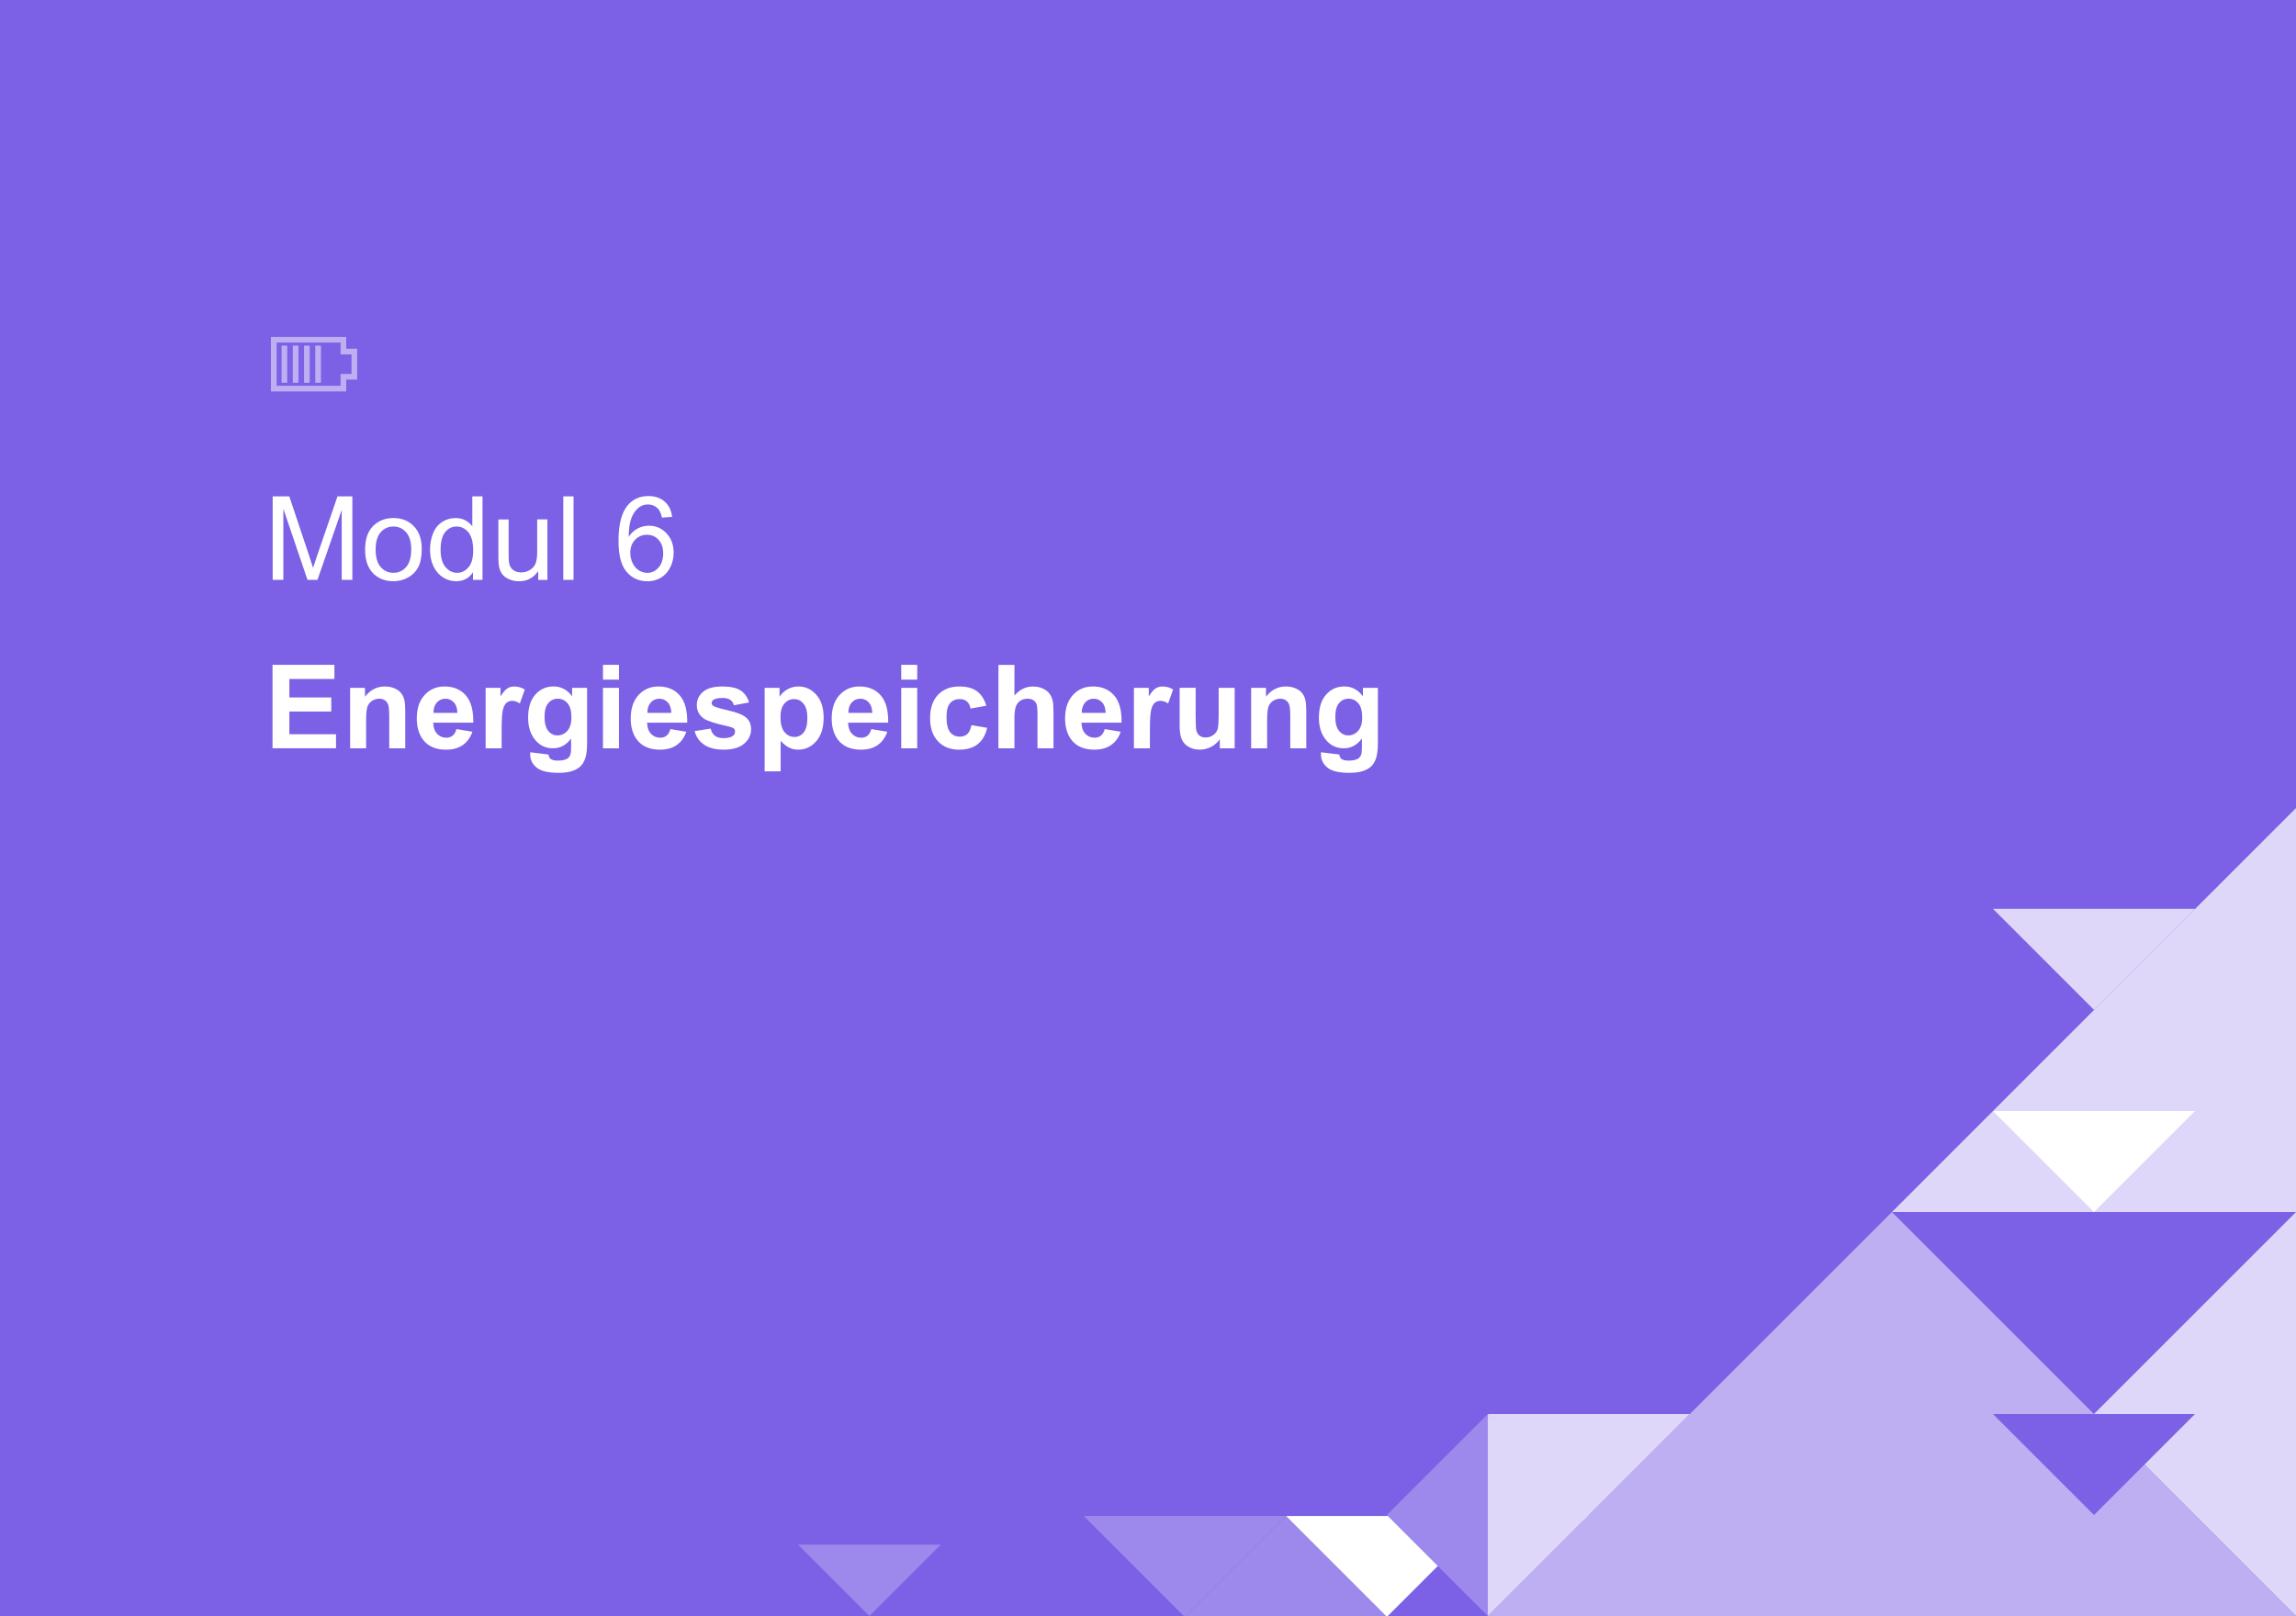 <?xml version="1.0" encoding="UTF-8"?>
<svg id="Ebene_1" data-name="Ebene 1" xmlns="http://www.w3.org/2000/svg" xmlns:xlink="http://www.w3.org/1999/xlink" viewBox="0 0 1246.66 877.65">
  <defs>
    <style>
      .cls-1 {
        fill: #bdaff2;
      }

      .cls-1, .cls-2, .cls-3, .cls-4, .cls-5, .cls-6 {
        stroke-width: 0px;
      }

      .cls-2 {
        fill: none;
      }

      .cls-3 {
        fill: #9d88ec;
      }

      .cls-4 {
        fill: #7c60e5;
      }

      .cls-7 {
        clip-path: url(#clippath);
      }

      .cls-5 {
        fill: #fff;
      }

      .cls-6 {
        fill: #ded7f9;
      }
    </style>
    <clipPath id="clippath">
      <rect class="cls-2" y="0" width="1246.67" height="878.18"/>
    </clipPath>
  </defs>
  <rect class="cls-4" width="1246.67" height="877.66"/>
  <path class="cls-6" d="M1082.11,493.58h0l54.85,54.85,54.85-54.85h-109.71ZM1027.26,658.24l219.41,219.42v-438.83l-219.41,219.42Z"/>
  <g class="cls-7">
    <path class="cls-5" d="M727.06,381.89c1.35-1.62,3.07-2.43,5.15-2.43s3.92.83,5.32,2.48c1.4,1.65,2.1,4.17,2.1,7.58s-.73,5.72-2.2,7.38c-1.47,1.66-3.26,2.49-5.38,2.49-1.98,0-3.64-.81-4.99-2.43-1.35-1.62-2.02-4.17-2.02-7.65s.67-5.79,2.02-7.41M717.24,409.62c0,2.93,1.16,5.34,3.49,7.25,2.33,1.91,6.28,2.86,11.84,2.86,2.95,0,5.38-.31,7.31-.93,1.93-.62,3.47-1.47,4.62-2.57s2.05-2.6,2.69-4.52c.64-1.92.96-4.81.96-8.69v-29.47h-8.13v4.61c-2.64-3.57-5.99-5.35-10.05-5.35s-7.23,1.45-9.88,4.36c-2.65,2.91-3.97,7.11-3.97,12.62,0,4.39,1.01,8.06,3.03,11.01,2.58,3.73,6.07,5.6,10.48,5.6,3.96,0,7.24-1.77,9.83-5.32v4.79c0,1.94-.14,3.27-.4,3.99-.39,1.01-.97,1.74-1.73,2.2-1.13.68-2.84,1.02-5.1,1.02-1.77,0-3.07-.31-3.89-.93-.6-.43-.98-1.23-1.15-2.38l-9.93-1.21c-.02.41-.03.76-.03,1.05M709.26,385.99c0-2.54-.16-4.48-.48-5.84-.32-1.36-.89-2.58-1.7-3.65-.81-1.07-2.02-1.95-3.6-2.64-1.59-.69-3.34-1.04-5.26-1.04-4.35,0-7.96,1.86-10.82,5.57v-4.82h-8.07v32.84h8.69v-14.87c0-3.67.22-6.19.66-7.55.44-1.36,1.26-2.45,2.46-3.28,1.2-.83,2.55-1.24,4.05-1.24,1.18,0,2.18.29,3.02.87.83.58,1.44,1.39,1.81,2.43.37,1.04.56,3.33.56,6.88v16.76h8.69v-20.41ZM670.39,406.4v-32.84h-8.69v13.85c0,4.7-.22,7.65-.65,8.86-.43,1.21-1.24,2.22-2.41,3.03-1.18.81-2.51,1.22-3.99,1.22-1.3,0-2.37-.3-3.22-.91-.85-.61-1.43-1.43-1.75-2.48-.32-1.04-.48-3.87-.48-8.49v-15.09h-8.69v20.78c0,3.09.39,5.51,1.18,7.27.78,1.75,2.05,3.11,3.8,4.08,1.75.97,3.73,1.45,5.94,1.45s4.22-.5,6.17-1.51c1.95-1.01,3.52-2.39,4.71-4.14v4.92h8.07ZM624.38,396.26c0-5.59.24-9.26.73-11.01.48-1.75,1.15-2.96,1.99-3.63.84-.67,1.88-1,3.09-1s2.62.47,4.08,1.42l2.69-7.58c-1.83-1.09-3.74-1.64-5.72-1.64-1.4,0-2.65.35-3.76,1.05-1.1.7-2.35,2.15-3.73,4.36v-4.67h-8.07v32.84h8.69v-10.14ZM587.36,387.17c-.02-2.37.59-4.25,1.82-5.63s2.8-2.07,4.7-2.07c1.77,0,3.28.66,4.51,1.96,1.24,1.31,1.89,3.22,1.95,5.73h-12.99ZM597.75,399.54c-.93.74-2.07,1.11-3.43,1.11-2,0-3.67-.72-5.01-2.15-1.34-1.43-2.04-3.44-2.1-6.01h21.77c.12-6.66-1.23-11.6-4.05-14.83-2.82-3.23-6.68-4.84-11.56-4.84-4.35,0-7.95,1.54-10.79,4.62-2.84,3.08-4.27,7.34-4.27,12.79,0,4.56,1.08,8.33,3.25,11.32,2.74,3.73,6.97,5.6,12.68,5.6,3.61,0,6.61-.83,9.01-2.49,2.4-1.66,4.16-4.08,5.27-7.25l-8.66-1.45c-.48,1.65-1.18,2.84-2.1,3.59M542.12,361.07v45.33h8.69v-16.45c0-2.76.26-4.85.79-6.26.53-1.41,1.35-2.47,2.49-3.17,1.13-.7,2.42-1.05,3.86-1.05,1.26,0,2.3.27,3.14.82.84.55,1.42,1.28,1.75,2.21.33.93.49,3.11.49,6.56v17.35h8.69v-19.26c0-2.95-.15-5.12-.45-6.52-.3-1.4-.85-2.68-1.67-3.84-.81-1.15-2.02-2.1-3.63-2.84-1.61-.74-3.41-1.11-5.41-1.11-3.9,0-7.25,1.64-10.05,4.92v-16.67h-8.69ZM530.48,375.4c-2.36-1.72-5.54-2.58-9.54-2.58-4.89,0-8.76,1.51-11.63,4.53-2.87,3.02-4.3,7.24-4.3,12.66s1.43,9.55,4.28,12.59c2.86,3.03,6.68,4.55,11.49,4.55,4.23,0,7.6-1,10.11-3s4.22-4.96,5.1-8.88l-8.54-1.45c-.43,2.29-1.18,3.9-2.23,4.84-1.05.94-2.4,1.41-4.05,1.41-2.21,0-3.96-.8-5.27-2.41-1.31-1.61-1.97-4.36-1.97-8.26,0-3.5.65-6,1.93-7.5,1.29-1.49,3.02-2.24,5.18-2.24,1.63,0,2.95.43,3.97,1.3,1.02.87,1.67,2.16,1.96,3.86l8.57-1.54c-1.03-3.53-2.73-6.15-5.09-7.87M498.03,373.56h-8.69v32.84h8.69v-32.84ZM498.03,361.07h-8.69v8.04h8.69v-8.04ZM460.64,387.17c-.02-2.37.59-4.25,1.82-5.63s2.8-2.07,4.7-2.07c1.77,0,3.28.66,4.51,1.96,1.24,1.31,1.89,3.22,1.95,5.73h-12.99ZM471.03,399.54c-.93.74-2.07,1.11-3.43,1.11-2,0-3.67-.72-5.01-2.15-1.34-1.43-2.04-3.44-2.1-6.01h21.77c.12-6.66-1.23-11.6-4.05-14.83-2.82-3.23-6.68-4.84-11.56-4.84-4.35,0-7.95,1.54-10.79,4.62-2.84,3.08-4.27,7.34-4.27,12.79,0,4.56,1.08,8.33,3.25,11.32,2.74,3.73,6.97,5.6,12.68,5.6,3.61,0,6.61-.83,9.01-2.49,2.4-1.66,4.16-4.08,5.27-7.25l-8.66-1.45c-.47,1.65-1.18,2.84-2.1,3.59M425.88,382.14c1.4-1.64,3.16-2.46,5.29-2.46s3.75.84,5.13,2.51c1.38,1.67,2.07,4.23,2.07,7.67,0,3.69-.67,6.34-2.01,7.96-1.34,1.62-3.02,2.43-5.04,2.43s-3.89-.88-5.35-2.64c-1.46-1.76-2.2-4.49-2.2-8.18,0-3.22.7-5.64,2.1-7.28M415.18,418.9h8.69v-16.55c1.63,1.75,3.18,2.99,4.65,3.71,1.47.72,3.12,1.08,4.93,1.08,3.81,0,7.06-1.52,9.74-4.56,2.68-3.04,4.02-7.3,4.02-12.79s-1.33-9.5-3.99-12.49c-2.66-2.99-5.9-4.48-9.71-4.48-2.18,0-4.17.52-5.97,1.55-1.79,1.03-3.22,2.37-4.27,4.02v-4.82h-8.1v45.33ZM382.27,404.42c2.61,1.81,6.15,2.72,10.62,2.72,4.93,0,8.65-1.08,11.16-3.25,2.51-2.16,3.77-4.75,3.77-7.76,0-2.76-.91-4.92-2.72-6.46-1.84-1.53-5.07-2.81-9.69-3.86-4.63-1.05-7.33-1.86-8.12-2.44-.58-.43-.87-.96-.87-1.58,0-.72.33-1.31.99-1.76.99-.64,2.63-.96,4.92-.96,1.81,0,3.21.34,4.19,1.02.98.68,1.64,1.66,1.99,2.94l8.2-1.51c-.83-2.87-2.33-5.03-4.52-6.49-2.18-1.46-5.53-2.2-10.02-2.2-4.72,0-8.2.97-10.45,2.91-2.25,1.94-3.37,4.33-3.37,7.17,0,3.15,1.3,5.62,3.9,7.39,1.88,1.28,6.32,2.69,13.33,4.24,1.51.35,2.48.73,2.91,1.14.41.43.62.98.62,1.64,0,.97-.38,1.74-1.14,2.32-1.13.83-2.83,1.24-5.07,1.24-2.04,0-3.63-.44-4.76-1.32-1.13-.88-1.89-2.16-2.26-3.85l-8.72,1.33c.8,3.11,2.51,5.58,5.12,7.39M351.51,387.17c-.02-2.37.59-4.25,1.82-5.63s2.8-2.07,4.7-2.07c1.77,0,3.28.66,4.51,1.96,1.24,1.31,1.89,3.22,1.95,5.73h-12.99ZM361.9,399.54c-.93.74-2.07,1.11-3.43,1.11-2,0-3.67-.72-5.01-2.15-1.34-1.43-2.04-3.44-2.1-6.01h21.77c.12-6.66-1.23-11.6-4.05-14.83-2.83-3.23-6.68-4.84-11.56-4.84-4.35,0-7.95,1.54-10.79,4.62-2.84,3.08-4.27,7.34-4.27,12.79,0,4.56,1.08,8.33,3.25,11.32,2.74,3.73,6.97,5.6,12.68,5.6,3.61,0,6.61-.83,9.01-2.49,2.4-1.66,4.16-4.08,5.27-7.25l-8.66-1.45c-.47,1.65-1.18,2.84-2.1,3.59M336.08,373.56h-8.69v32.84h8.69v-32.84ZM336.08,361.07h-8.69v8.04h8.69v-8.04ZM297.69,381.89c1.35-1.62,3.07-2.43,5.15-2.43s3.92.83,5.32,2.48c1.4,1.65,2.1,4.17,2.1,7.58s-.73,5.72-2.2,7.38c-1.46,1.66-3.26,2.49-5.38,2.49-1.98,0-3.65-.81-4.99-2.43-1.35-1.62-2.02-4.17-2.02-7.65s.67-5.79,2.02-7.41M287.87,409.62c0,2.93,1.16,5.34,3.49,7.25,2.33,1.91,6.28,2.86,11.84,2.86,2.95,0,5.38-.31,7.31-.93,1.93-.62,3.47-1.47,4.62-2.57,1.15-1.09,2.05-2.6,2.69-4.52.64-1.92.96-4.81.96-8.69v-29.47h-8.13v4.61c-2.64-3.57-5.99-5.35-10.05-5.35s-7.23,1.45-9.88,4.36c-2.65,2.91-3.97,7.11-3.97,12.62,0,4.39,1.01,8.06,3.03,11.01,2.58,3.73,6.07,5.6,10.48,5.6,3.96,0,7.24-1.77,9.83-5.32v4.79c0,1.94-.14,3.27-.4,3.99-.39,1.01-.97,1.74-1.73,2.2-1.13.68-2.84,1.02-5.1,1.02-1.77,0-3.07-.31-3.9-.93-.6-.43-.98-1.23-1.14-2.38l-9.93-1.21c-.02.41-.03.76-.03,1.05M272.38,396.26c0-5.59.24-9.26.73-11.01.48-1.75,1.15-2.96,1.99-3.63.84-.67,1.88-1,3.09-1s2.62.47,4.08,1.42l2.69-7.58c-1.83-1.09-3.74-1.64-5.72-1.64-1.4,0-2.65.35-3.76,1.05-1.1.7-2.34,2.15-3.73,4.36v-4.67h-8.07v32.84h8.69v-10.14ZM235.36,387.17c-.02-2.37.59-4.25,1.82-5.63s2.8-2.07,4.7-2.07c1.77,0,3.28.66,4.52,1.96,1.24,1.31,1.89,3.22,1.95,5.73h-12.99ZM245.75,399.54c-.93.74-2.07,1.11-3.43,1.11-2,0-3.67-.72-5.01-2.15-1.34-1.43-2.04-3.44-2.1-6.01h21.77c.12-6.66-1.23-11.6-4.05-14.83-2.83-3.23-6.68-4.84-11.57-4.84-4.35,0-7.95,1.54-10.79,4.62-2.85,3.08-4.27,7.34-4.27,12.79,0,4.56,1.08,8.33,3.25,11.32,2.74,3.73,6.97,5.6,12.68,5.6,3.61,0,6.61-.83,9.01-2.49,2.4-1.66,4.16-4.08,5.27-7.25l-8.66-1.45c-.47,1.65-1.18,2.84-2.1,3.59M220.03,385.99c0-2.54-.16-4.48-.48-5.84-.32-1.36-.89-2.58-1.7-3.65-.81-1.07-2.01-1.95-3.6-2.64-1.59-.69-3.34-1.04-5.26-1.04-4.35,0-7.96,1.86-10.82,5.57v-4.82h-8.07v32.84h8.69v-14.87c0-3.67.22-6.19.66-7.55.44-1.36,1.26-2.45,2.46-3.28,1.19-.83,2.55-1.24,4.05-1.24,1.18,0,2.18.29,3.02.87.84.58,1.44,1.39,1.81,2.43.37,1.04.56,3.33.56,6.88v16.76h8.69v-20.41ZM182.45,406.4v-7.64h-25.33v-12.34h22.76v-7.64h-22.76v-10.05h24.46v-7.67h-33.61v45.33h34.48Z"/>
    <path class="cls-5" d="M344.86,293.14c1.75-1.8,3.89-2.71,6.4-2.71s4.64.9,6.31,2.71c1.67,1.8,2.51,4.27,2.51,7.41s-.85,5.84-2.54,7.73c-1.69,1.9-3.71,2.84-6.06,2.84-1.61,0-3.14-.46-4.61-1.38-1.47-.92-2.6-2.25-3.42-4.01-.81-1.75-1.22-3.59-1.22-5.5,0-2.93.88-5.29,2.63-7.1M360.87,272.4c-2.28-2-5.2-3-8.77-3-4.78,0-8.59,1.73-11.41,5.19-3.24,3.98-4.86,10.35-4.86,19.11,0,7.84,1.46,13.46,4.39,16.87,2.93,3.41,6.71,5.12,11.35,5.12,2.72,0,5.15-.65,7.3-1.95,2.14-1.3,3.83-3.17,5.06-5.61,1.23-2.44,1.84-5.09,1.84-7.93,0-4.33-1.3-7.86-3.91-10.59-2.61-2.73-5.77-4.1-9.48-4.1-2.13,0-4.16.49-6.09,1.48-1.94.99-3.58,2.51-4.92,4.55.04-4.54.57-8.03,1.58-10.48,1.01-2.45,2.39-4.32,4.14-5.6,1.34-.99,2.9-1.48,4.67-1.48,2.21,0,4.06.79,5.57,2.38.91.99,1.61,2.58,2.1,4.76l5.54-.43c-.45-3.53-1.82-6.29-4.1-8.29M311.41,269.59h-5.57v45.33h5.57v-45.33ZM297.24,314.92v-32.84h-5.57v17.6c0,2.8-.3,4.94-.91,6.42-.61,1.47-1.64,2.64-3.11,3.5-1.47.85-3.03,1.28-4.7,1.28s-3.07-.42-4.21-1.25c-1.13-.83-1.88-1.98-2.23-3.45-.23-1.01-.34-2.97-.34-5.87v-18.21h-5.57v20.35c0,2.37.11,4.1.34,5.2.33,1.63.9,3,1.72,4.13.81,1.12,2.06,2.06,3.74,2.8,1.68.74,3.49,1.11,5.43,1.11,4.39,0,7.86-1.86,10.42-5.57v4.82h4.98ZM241.72,288.98c1.66-2.02,3.73-3.03,6.2-3.03s4.67,1.05,6.4,3.15c1.73,2.1,2.6,5.4,2.6,9.9,0,4.08-.85,7.12-2.55,9.11-1.7,1.99-3.77,2.98-6.2,2.98s-4.5-1.04-6.28-3.12c-1.77-2.08-2.66-5.23-2.66-9.43s.83-7.53,2.49-9.56M261.99,314.92v-45.33h-5.54v16.27c-.97-1.34-2.23-2.43-3.77-3.26-1.55-.84-3.31-1.25-5.29-1.25-2.7,0-5.14.71-7.33,2.13-2.18,1.42-3.82,3.47-4.92,6.14-1.09,2.67-1.64,5.64-1.64,8.92s.6,6.33,1.81,8.92c1.21,2.59,2.91,4.6,5.1,6.04,2.2,1.44,4.6,2.17,7.22,2.17,4.04,0,7.1-1.63,9.18-4.89v4.14h5.16ZM206.7,289.07c1.83-2.08,4.14-3.12,6.93-3.12s5.03,1.05,6.88,3.14c1.84,2.09,2.77,5.17,2.77,9.23,0,4.31-.92,7.51-2.75,9.62-1.83,2.1-4.13,3.15-6.89,3.15s-5.09-1.04-6.93-3.14c-1.83-2.09-2.75-5.24-2.75-9.45s.92-7.35,2.75-9.43M202.48,311.24c2.83,2.95,6.55,4.42,11.15,4.42,2.86,0,5.51-.67,7.93-2.01,2.42-1.34,4.27-3.22,5.54-5.64,1.27-2.42,1.9-5.75,1.9-9.97,0-5.21-1.43-9.3-4.3-12.26-2.87-2.96-6.55-4.44-11.07-4.44-4.06,0-7.5,1.22-10.33,3.65-3.38,2.93-5.07,7.43-5.07,13.51,0,5.55,1.42,9.79,4.25,12.74M153.85,314.92v-38.59l13.11,38.59h5.41l13.17-37.94v37.94h5.78v-45.33h-8.07l-10.85,31.54c-1.09,3.2-1.9,5.62-2.41,7.27-.45-1.48-1.18-3.72-2.17-6.71l-10.73-32.1h-9.03v45.33h5.78Z"/>
  </g>
  <polygon class="cls-1" points="807.84 877.66 1246.67 877.66 1027.26 658.24 807.84 877.66"/>
  <polygon class="cls-1" points="1027.26 877.66 1246.67 877.66 1027.26 658.24 1027.26 877.66"/>
  <polygon class="cls-4" points="1027.26 658.24 1136.96 767.95 1246.67 658.24 1027.26 658.24"/>
  <polygon class="cls-6" points="807.84 877.66 807.84 877.66 862.7 822.81 807.84 767.95 807.84 877.66"/>
  <polygon class="cls-5" points="698.14 823.33 698.14 823.33 752.99 878.18 807.84 823.33 698.14 823.33"/>
  <polygon class="cls-3" points="588.43 823.33 588.43 823.33 643.28 878.18 698.14 823.33 588.43 823.33"/>
  <polygon class="cls-5" points="1136.96 658.24 1191.82 603.39 1082.11 603.39 1136.96 658.24"/>
  <polygon class="cls-4" points="1136.96 822.8 1191.82 767.95 1082.11 767.95 1136.96 822.8"/>
  <polygon class="cls-6" points="859.63 825.87 917.55 767.95 807.84 767.95 859.63 825.87"/>
  <polygon class="cls-3" points="752.99 822.8 807.84 877.66 807.84 767.95 752.99 822.8"/>
  <path class="cls-1" d="M190.87,203.09h-5.95v6.42h-34.72v-23.46h34.72v6.42h5.95v10.62ZM188,189.38v-6.42h-40.9v29.63h40.9v-6.42h5.95v-16.79h-5.95Z"/>
  <rect class="cls-1" x="152.88" y="187.68" width="3.09" height="20.2"/>
  <rect class="cls-1" x="158.98" y="187.68" width="3.09" height="20.2"/>
  <rect class="cls-1" x="165.08" y="187.68" width="3.09" height="20.2"/>
  <rect class="cls-1" x="171.18" y="187.68" width="3.09" height="20.2"/>
  <polygon class="cls-3" points="643.28 878.18 752.99 878.18 698.14 823.33 643.28 878.18"/>
  <polygon class="cls-3" points="433.28 838.87 472.07 877.66 510.85 838.87 433.28 838.87"/>
</svg>